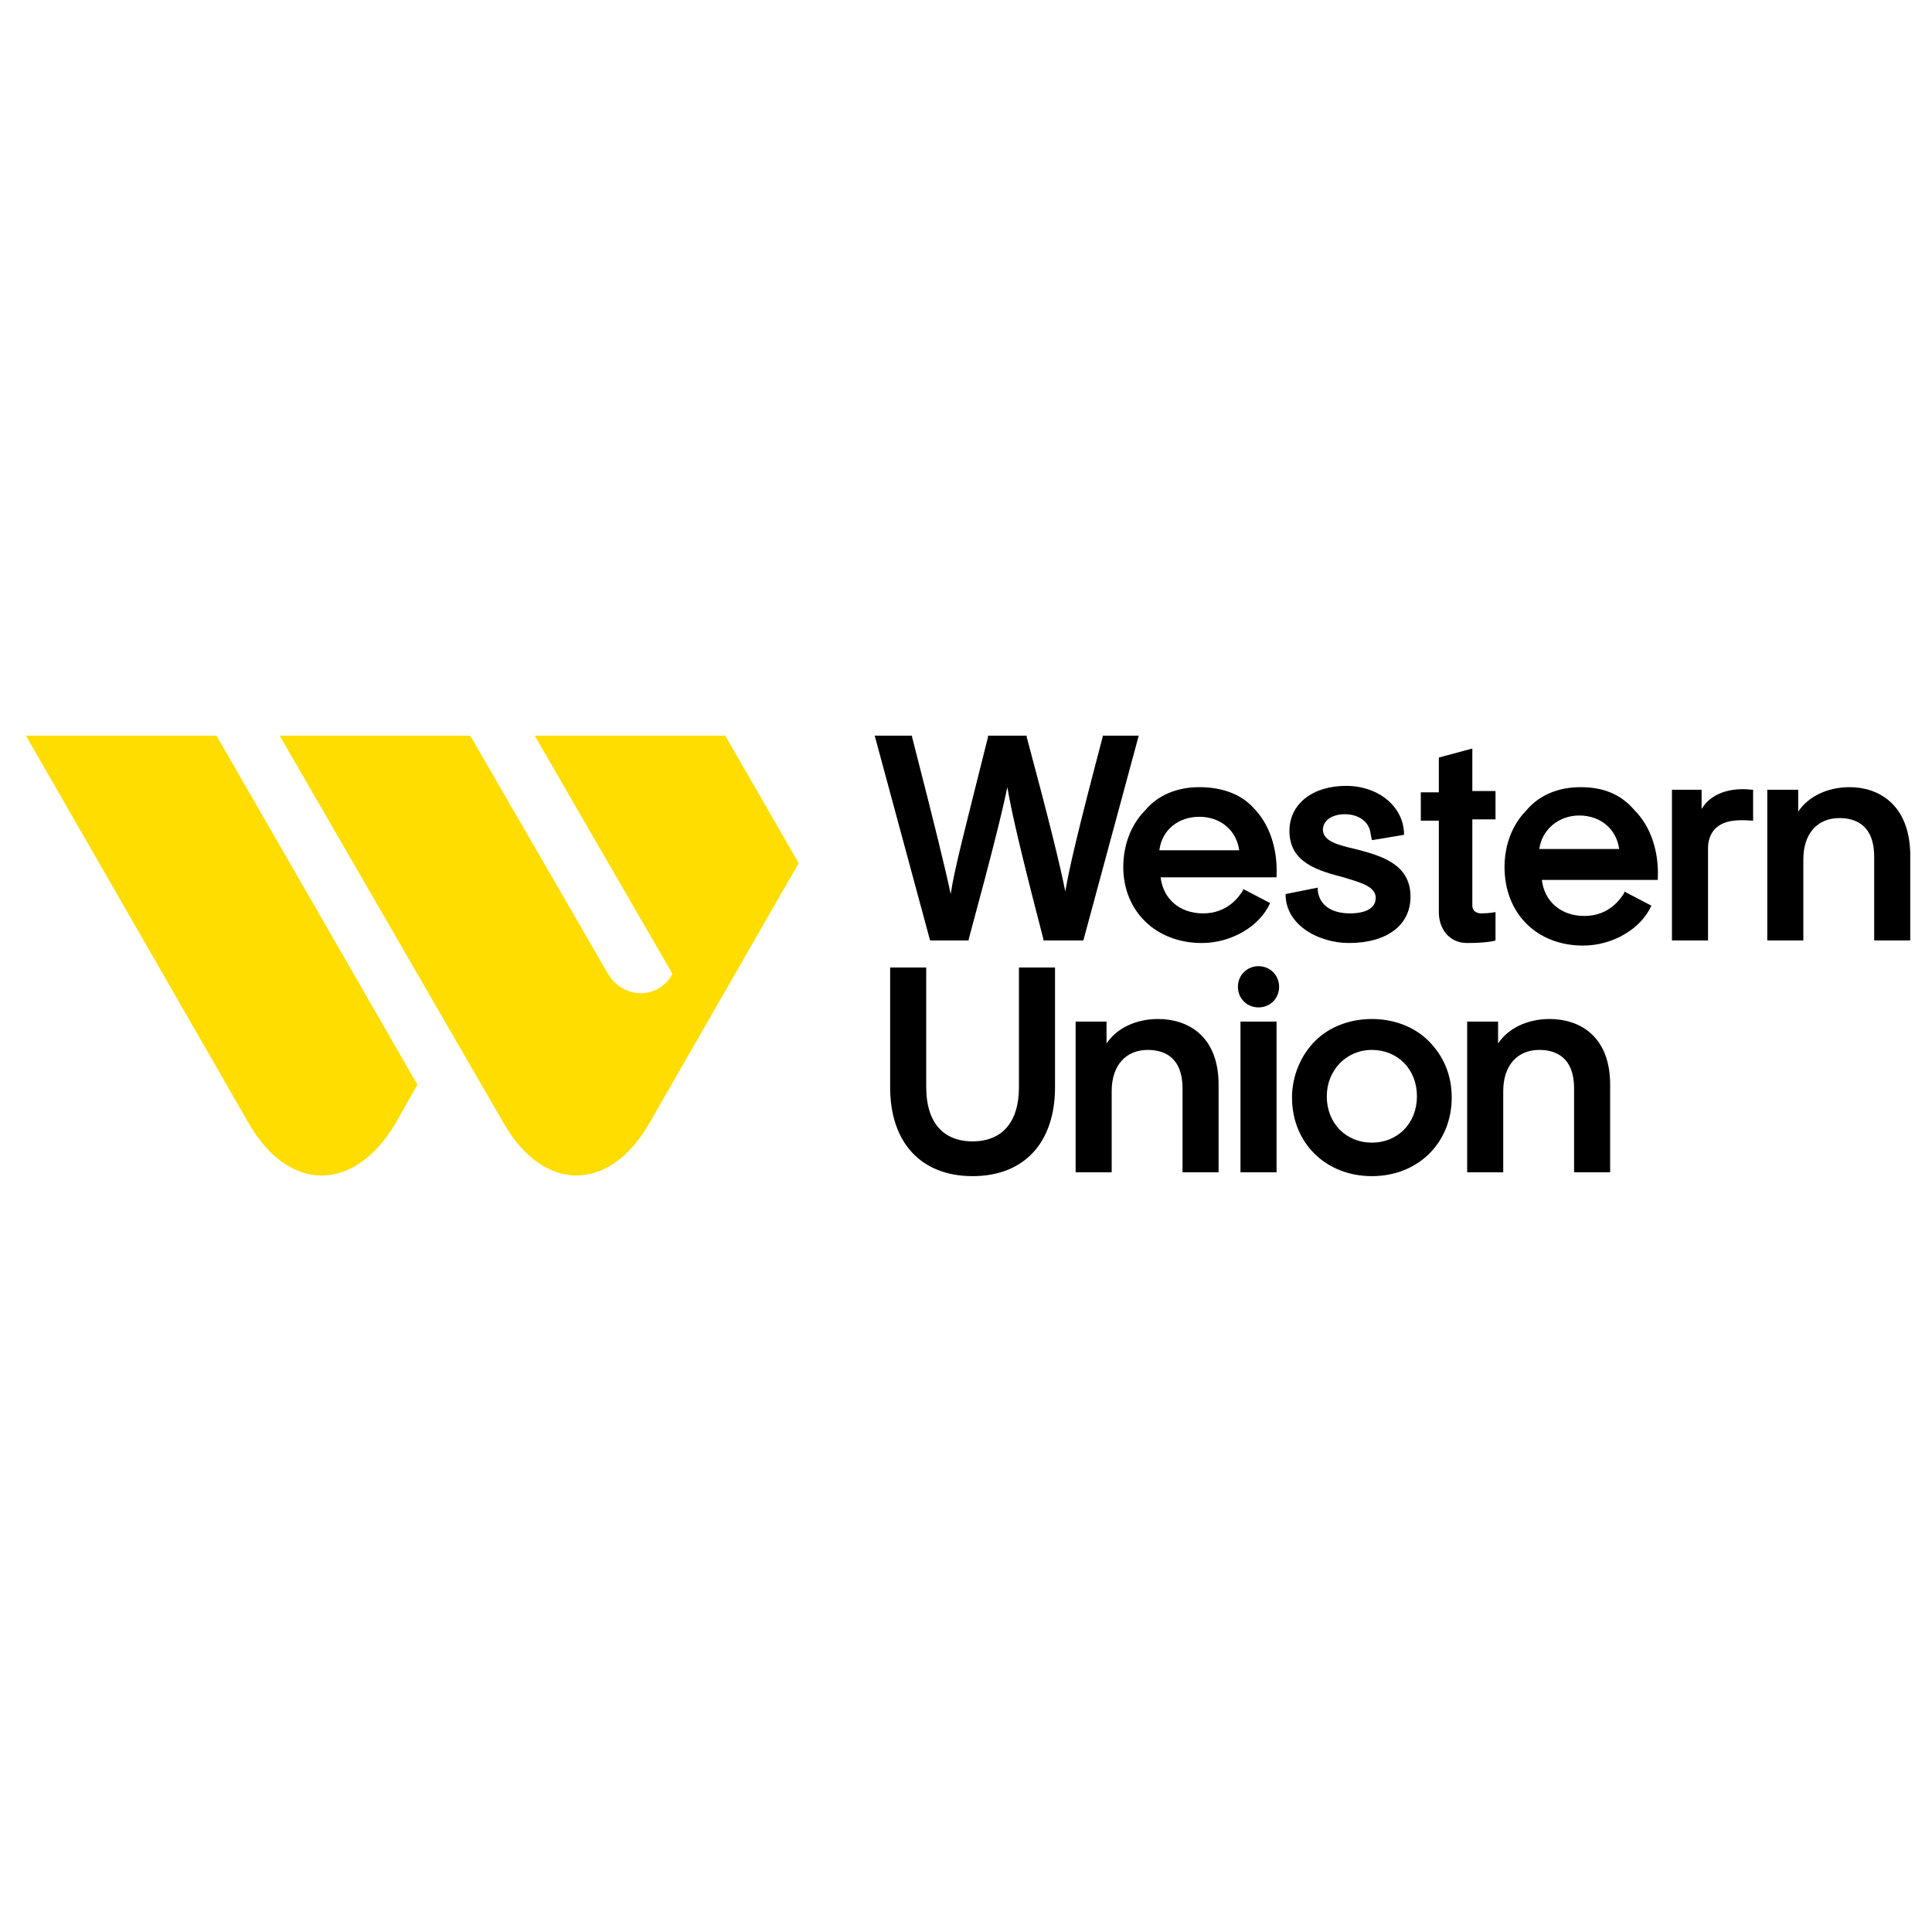 <svg xmlns="http://www.w3.org/2000/svg" xmlns:xlink="http://www.w3.org/1999/xlink" id="Layer_1" x="0px" y="0px" viewBox="0 0 150 150" style="enable-background:new 0 0 150 150;" xml:space="preserve"><style type="text/css">	.st0{fill-rule:evenodd;clip-rule:evenodd;fill:#FFDD00;}	.st1{fill-rule:evenodd;clip-rule:evenodd;}</style><g id="Primary_x2F_YellowWhite" transform="translate(1230.811, 271.515)">	<g id="Group-4" transform="translate(0, 0)">		<path id="Fill-1" class="st0" d="M-1211.5-184.3c3.1,5.4,8.2,5.4,11.4,0l1.7-3l-15.6-27.1h-14.8L-1211.5-184.3"></path>		<path id="Fill-3" class="st0" d="M-1178.6-195.9c-1.1,2-3.8,2-5,0l-10.7-18.5h-14.8l17.4,30.1c3.1,5.4,8.2,5.4,11.3,0l11.6-20.2   l-5.7-9.9h-14.8L-1178.6-195.9"></path>	</g>	<path id="Fill-5" class="st1" d="M-1158.6-198.5h3l0-0.1c1.9-7,2.6-9.9,3-11.8c0.3,1.8,1,4.9,2.8,11.8l0,0.1h3.1l4.3-15.9h-2.8  l0,0.1c-1.9,7.2-2.6,10.2-2.9,12c-0.4-2-1.2-5.3-3-12l0-0.1h-3l0,0.1c-1.8,7.2-2.6,10.2-2.9,12.2c-0.4-1.9-1.2-5.2-3-12.2l0-0.1  h-2.9L-1158.6-198.5L-1158.6-198.5"></path>	<path id="Fill-6" class="st1" d="M-1137.7-208.1c1.7,0,2.9,1.1,3.1,2.6h-6.2C-1140.6-207.1-1139.3-208.1-1137.7-208.1z   M-1137.5-198.3c2.3,0,4.5-1.3,5.3-3.1l-2.1-1.1l0,0l0,0.1c-0.3,0.5-1.2,1.8-3.1,1.8c-1.8,0-3.1-1.1-3.3-2.8h9l0-0.1  c0.1-2.2-0.6-4.1-1.8-5.3c-1-1.1-2.5-1.6-4.2-1.6c-1.7,0-3.2,0.6-4.2,1.8c-1.1,1.1-1.7,2.7-1.7,4.4  C-1143.6-200.8-1141.1-198.3-1137.5-198.3L-1137.5-198.3z"></path>	<path id="Fill-7" class="st1" d="M-1126.1-198.3c3,0,4.8-1.4,4.8-3.6c0-2.6-2.4-3.2-4.3-3.7c-1.3-0.3-2.5-0.6-2.5-1.5  c0-0.7,0.7-1.2,1.7-1.2c1.1,0,1.9,0.6,2,1.5l0.1,0.5l0.1,0l2.4-0.4c0-2.2-2-3.8-4.5-3.8c-2.6,0-4.4,1.4-4.4,3.5  c0,2.5,2.3,3.1,4.2,3.6c1.3,0.4,2.5,0.7,2.5,1.6c0,0.8-0.8,1.2-2,1.2c-1.5,0-2.4-0.7-2.5-1.8l0-0.2l-2.5,0.5  C-1131-199.6-1128.3-198.3-1126.1-198.3"></path>	<path id="Fill-8" class="st1" d="M-1119.1-200.7c0,1.3,0.8,2.4,2.2,2.4c1.7,0,2.2-0.2,2.2-0.2v-2.2c0,0-0.5,0.1-1.1,0.1  c-0.4,0-0.7-0.2-0.7-0.6v-6.7h1.8l0-2.2h-1.8v-3.3l-2.6,0.7v2.7h-1.4l0,2.2h1.4V-200.7"></path>	<path id="Fill-9" class="st1" d="M-1098.7-208.7v-1.5h-2.3v11.7h2.8l0-7.2c0-0.7,0.3-1.3,0.7-1.6c0.6-0.5,1.5-0.6,2.7-0.5l0.1,0  l0-2.4l-0.1,0C-1096.5-210.4-1098-209.9-1098.7-208.7"></path>	<path id="Fill-10" class="st1" d="M-1087.2-210.4c-1.7,0-3.2,0.7-4,1.9v-1.7h-2.4v11.7h2.8v-6.3c0-2,1.1-3.2,2.8-3.2  c1.2,0,2.7,0.5,2.7,3v6.5h2.8v-6.8C-1082.6-209.1-1085-210.4-1087.2-210.4"></path>	<path id="Fill-11" class="st1" d="M-1151.7-187.1c0,2.7-1.3,4.2-3.6,4.2c-2.3,0-3.6-1.5-3.6-4.2v-9.3h-2.8v9.3  c0,4.3,2.4,6.9,6.4,6.9s6.4-2.6,6.4-6.9v-9.3h-2.8V-187.1"></path>	<path id="Fill-12" class="st1" d="M-1140.9-192.4c-1.7,0-3.2,0.7-4,1.9v-1.7h-2.4v11.7h2.8v-6.3c0-2,1.1-3.2,2.8-3.2  c1.2,0,2.7,0.5,2.7,3v6.5h2.8v-6.8C-1136.2-191.1-1138.6-192.4-1140.9-192.4"></path>	<polygon id="Fill-13" class="st1" points="-1134.5,-180.5 -1131.7,-180.5 -1131.7,-192.2 -1134.5,-192.2  "></polygon>	<path id="Fill-14" class="st1" d="M-1133.1-196.5c-0.9,0-1.6,0.7-1.6,1.6c0,0.9,0.7,1.6,1.6,1.6c0.9,0,1.6-0.7,1.6-1.6  C-1131.5-195.8-1132.2-196.5-1133.1-196.5"></path>	<path id="Fill-15" class="st1" d="M-1124.3-182.8c-2,0-3.5-1.5-3.5-3.6c0-2,1.5-3.6,3.5-3.6c2,0,3.5,1.5,3.5,3.6  C-1120.8-184.3-1122.3-182.8-1124.3-182.8z M-1124.3-192.4c-1.7,0-3.3,0.6-4.4,1.7c-1.1,1.1-1.8,2.7-1.8,4.4c0,3.5,2.6,6.1,6.2,6.1  c3.6,0,6.2-2.6,6.2-6.1c0-1.7-0.6-3.2-1.8-4.4C-1121-191.8-1122.6-192.4-1124.3-192.4L-1124.3-192.4z"></path>	<path id="Fill-16" class="st1" d="M-1110.5-192.4c-1.7,0-3.2,0.7-4,1.9v-1.7h-2.4v11.7h2.8v-6.3c0-2,1.1-3.2,2.8-3.2  c1.2,0,2.7,0.5,2.7,3v6.5h2.8v-6.8C-1105.8-191.1-1108.2-192.4-1110.5-192.4"></path>	<path id="Fill-17" class="st1" d="M-1111.3-205.6c0.2-1.5,1.5-2.6,3.1-2.6c1.7,0,2.9,1.1,3.1,2.6H-1111.3z M-1108.1-210.4  c-1.7,0-3.2,0.6-4.2,1.8c-1.1,1.1-1.7,2.7-1.7,4.4c0,3.6,2.5,6.1,6.1,6.1c2.3,0,4.5-1.3,5.3-3.1l-2.1-1.1l0,0l0,0.1  c-0.3,0.5-1.2,1.8-3.1,1.8c-1.8,0-3.1-1.1-3.3-2.8h9l0-0.1c0.1-2.2-0.6-4.1-1.8-5.3C-1105-209.9-1106.4-210.4-1108.1-210.4  L-1108.1-210.4z"></path></g></svg>